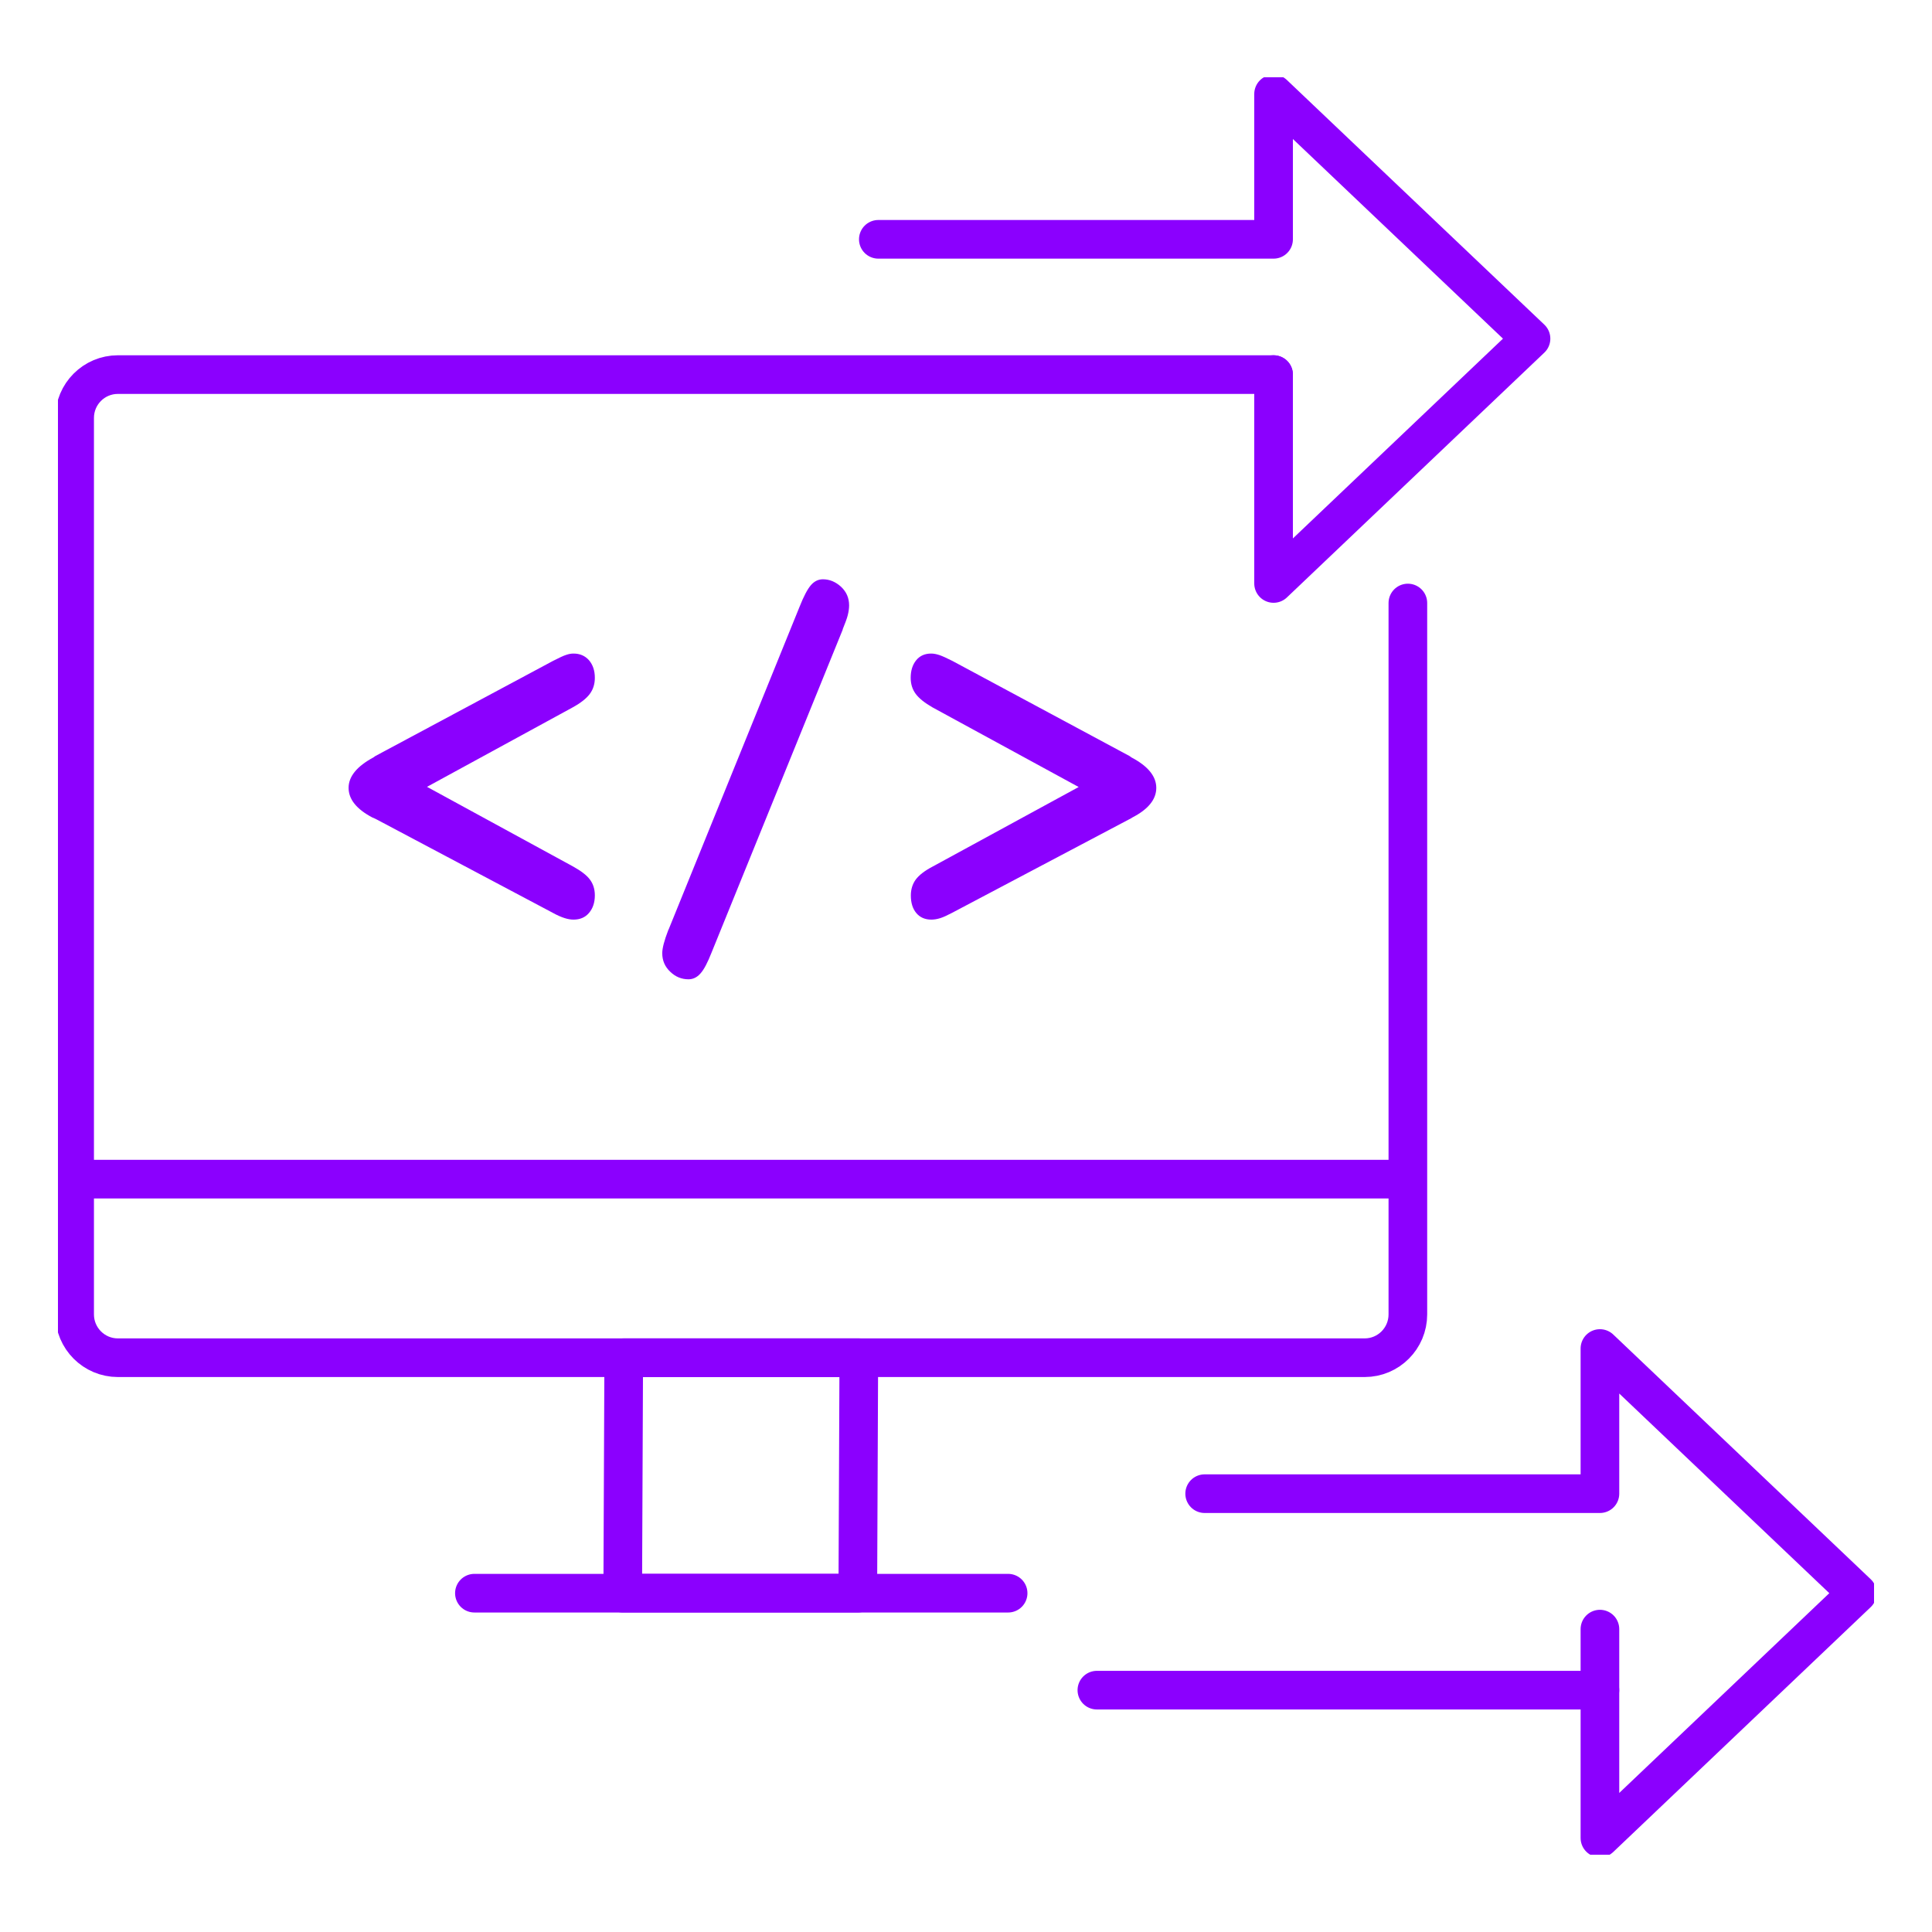 <svg xmlns="http://www.w3.org/2000/svg" width="100" height="100" viewBox="0 0 100 100" fill="none"><g clip-path="url(#clip0_5965_1457)"><path d="M72.871 31.212V68.033C72.871 69.271 71.87 70.275 70.635 70.275H6.1C4.865 70.275 3.863 69.271 3.863 68.033V21.631C3.863 20.393 4.865 19.389 6.1 19.389H65.92" stroke="#8b00fe" stroke-width="2" stroke-linecap="round" stroke-linejoin="round"/><path d="M44.4 82.462H32.232L32.284 70.275H44.452L44.4 82.462Z" stroke="#8b00fe" stroke-width="2" stroke-linecap="round" stroke-linejoin="round"/><path d="M24.555 82.463H52.18" stroke="#8b00fe" stroke-width="2" stroke-linecap="round" stroke-linejoin="round"/><path d="M3.863 61.031H72.871" stroke="#8b00fe" stroke-width="2" stroke-linejoin="round"/><path d="M22.102 40.727L29.641 44.838C30.064 45.072 30.366 45.297 30.53 45.522C30.703 45.747 30.789 46.024 30.789 46.344C30.789 46.716 30.686 47.019 30.487 47.253C30.288 47.487 30.021 47.599 29.684 47.599C29.546 47.599 29.39 47.573 29.226 47.521C29.062 47.469 28.855 47.383 28.622 47.253L19.494 42.414C19.451 42.389 19.373 42.354 19.269 42.311C18.449 41.878 18.043 41.367 18.043 40.779C18.043 40.19 18.475 39.662 19.33 39.203L19.425 39.134L28.622 34.209C28.933 34.053 29.157 33.941 29.304 33.897C29.451 33.845 29.58 33.828 29.684 33.828C30.012 33.828 30.28 33.941 30.487 34.174C30.686 34.408 30.789 34.711 30.789 35.083C30.789 35.403 30.703 35.68 30.53 35.914C30.358 36.148 30.064 36.382 29.641 36.615L22.102 40.727Z" fill="#8b00fe"/><path d="M43.622 32.581L36.834 49.295C36.627 49.823 36.437 50.187 36.256 50.386C36.075 50.593 35.867 50.688 35.634 50.688C35.28 50.688 34.961 50.559 34.693 50.299C34.416 50.039 34.278 49.719 34.278 49.338C34.278 49.079 34.382 48.68 34.589 48.144L34.615 48.092L41.386 31.404C41.601 30.859 41.8 30.486 41.973 30.287C42.154 30.08 42.361 29.984 42.594 29.984C42.94 29.984 43.251 30.114 43.536 30.374C43.812 30.634 43.95 30.954 43.95 31.335C43.95 31.49 43.924 31.664 43.881 31.837C43.838 32.018 43.743 32.261 43.614 32.581H43.622Z" fill="#8b00fe"/><path d="M55.816 40.727L48.268 36.615C47.862 36.382 47.569 36.148 47.396 35.914C47.223 35.68 47.137 35.403 47.137 35.083C47.137 34.711 47.232 34.408 47.422 34.174C47.612 33.941 47.871 33.828 48.199 33.828C48.32 33.828 48.467 33.854 48.622 33.906C48.778 33.958 49.002 34.062 49.296 34.209L58.467 39.134L58.562 39.203C59.417 39.653 59.849 40.181 59.849 40.779C59.849 41.376 59.434 41.886 58.614 42.311C58.536 42.362 58.475 42.397 58.432 42.414L49.27 47.253C49.037 47.374 48.838 47.469 48.674 47.521C48.51 47.573 48.354 47.599 48.208 47.599C47.879 47.599 47.62 47.487 47.43 47.262C47.24 47.036 47.145 46.734 47.145 46.353C47.145 46.032 47.232 45.755 47.396 45.53C47.56 45.305 47.853 45.072 48.285 44.847L55.833 40.735L55.816 40.727Z" fill="#8b00fe"/><path d="M56.774 87.482H82.811" stroke="#8b00fe" stroke-width="2" stroke-linecap="round" stroke-linejoin="round"/><path d="M62.353 77.312H82.812V69.799L96.136 82.462L82.812 95.134V84.323" stroke="#8b00fe" stroke-width="2" stroke-linecap="round" stroke-linejoin="round"/><path d="M45.462 12.387H65.92V4.865L79.245 17.528L65.92 30.2V19.389" stroke="#8b00fe" stroke-width="2" stroke-linecap="round" stroke-linejoin="round"/></g><defs><clipPath id="clip0_5965_1457"><rect width="94" height="92" fill="white" transform="translate(3 4)"/></clipPath></defs></svg>